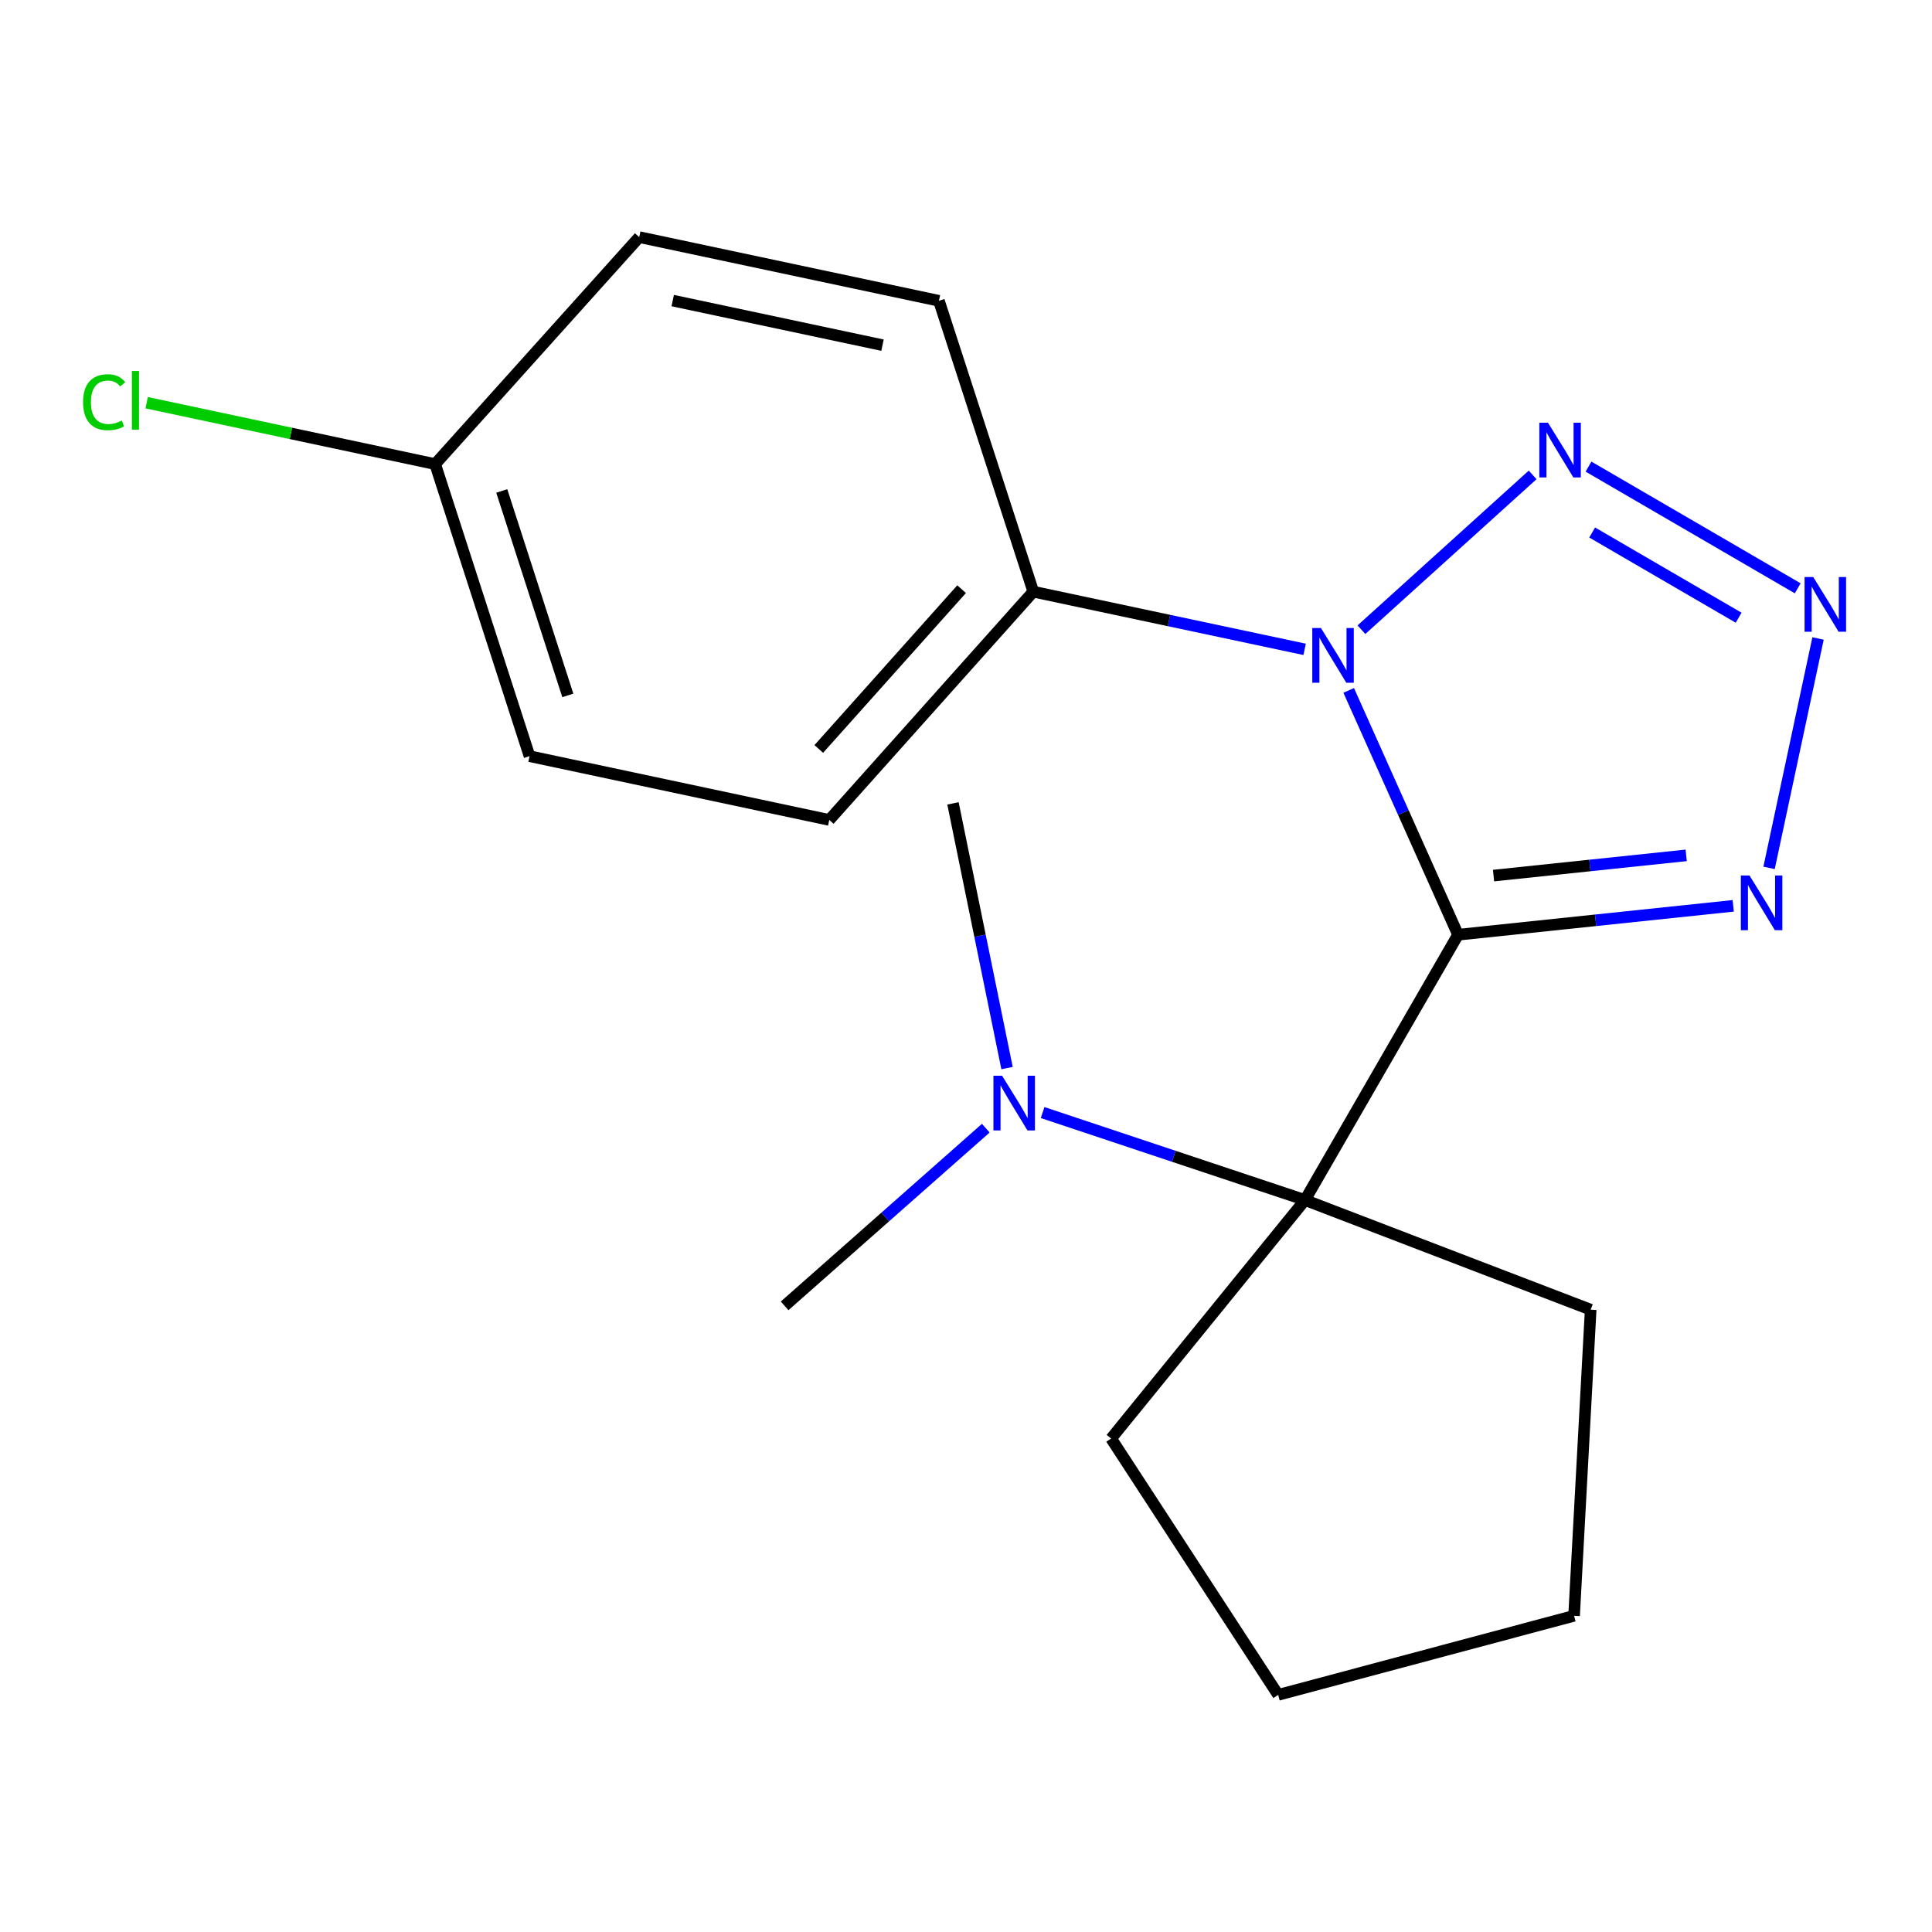 <?xml version='1.0' encoding='iso-8859-1'?>
<svg version='1.1' baseProfile='full'
              xmlns='http://www.w3.org/2000/svg'
                      xmlns:rdkit='http://www.rdkit.org/xml'
                      xmlns:xlink='http://www.w3.org/1999/xlink'
                  xml:space='preserve'
width='1000px' height='1000px' viewBox='0 0 1000 1000'>
<!-- END OF HEADER -->
<rect style='opacity:1.0;fill:#FFFFFF;stroke:none' width='1000' height='1000' x='0' y='0'> </rect>
<path class='bond-0' d='M 754.674,483.818 L 726.38,420.583' style='fill:none;fill-rule:evenodd;stroke:#000000;stroke-width:6px;stroke-linecap:butt;stroke-linejoin:miter;stroke-opacity:1' />
<path class='bond-0' d='M 726.38,420.583 L 698.086,357.348' style='fill:none;fill-rule:evenodd;stroke:#0000FF;stroke-width:6px;stroke-linecap:butt;stroke-linejoin:miter;stroke-opacity:1' />
<path class='bond-1' d='M 754.674,483.818 L 825.892,476.34' style='fill:none;fill-rule:evenodd;stroke:#000000;stroke-width:6px;stroke-linecap:butt;stroke-linejoin:miter;stroke-opacity:1' />
<path class='bond-1' d='M 825.892,476.34 L 897.111,468.862' style='fill:none;fill-rule:evenodd;stroke:#0000FF;stroke-width:6px;stroke-linecap:butt;stroke-linejoin:miter;stroke-opacity:1' />
<path class='bond-1' d='M 773.06,453.203 L 822.913,447.968' style='fill:none;fill-rule:evenodd;stroke:#000000;stroke-width:6px;stroke-linecap:butt;stroke-linejoin:miter;stroke-opacity:1' />
<path class='bond-1' d='M 822.913,447.968 L 872.766,442.733' style='fill:none;fill-rule:evenodd;stroke:#0000FF;stroke-width:6px;stroke-linecap:butt;stroke-linejoin:miter;stroke-opacity:1' />
<path class='bond-4' d='M 754.674,483.818 L 675.46,621.134' style='fill:none;fill-rule:evenodd;stroke:#000000;stroke-width:6px;stroke-linecap:butt;stroke-linejoin:miter;stroke-opacity:1' />
<path class='bond-2' d='M 704.679,325.934 L 793.293,245.806' style='fill:none;fill-rule:evenodd;stroke:#0000FF;stroke-width:6px;stroke-linecap:butt;stroke-linejoin:miter;stroke-opacity:1' />
<path class='bond-5' d='M 675.273,336.102 L 605.052,321.174' style='fill:none;fill-rule:evenodd;stroke:#0000FF;stroke-width:6px;stroke-linecap:butt;stroke-linejoin:miter;stroke-opacity:1' />
<path class='bond-5' d='M 605.052,321.174 L 534.832,306.246' style='fill:none;fill-rule:evenodd;stroke:#000000;stroke-width:6px;stroke-linecap:butt;stroke-linejoin:miter;stroke-opacity:1' />
<path class='bond-3' d='M 915.667,449.21 L 941.015,330.47' style='fill:none;fill-rule:evenodd;stroke:#0000FF;stroke-width:6px;stroke-linecap:butt;stroke-linejoin:miter;stroke-opacity:1' />
<path class='bond-19' d='M 822.209,241.518 L 930.497,304.513' style='fill:none;fill-rule:evenodd;stroke:#0000FF;stroke-width:6px;stroke-linecap:butt;stroke-linejoin:miter;stroke-opacity:1' />
<path class='bond-19' d='M 824.107,275.626 L 899.909,319.723' style='fill:none;fill-rule:evenodd;stroke:#0000FF;stroke-width:6px;stroke-linecap:butt;stroke-linejoin:miter;stroke-opacity:1' />
<path class='bond-6' d='M 675.46,621.134 L 607.555,598.496' style='fill:none;fill-rule:evenodd;stroke:#000000;stroke-width:6px;stroke-linecap:butt;stroke-linejoin:miter;stroke-opacity:1' />
<path class='bond-6' d='M 607.555,598.496 L 539.649,575.859' style='fill:none;fill-rule:evenodd;stroke:#0000FF;stroke-width:6px;stroke-linecap:butt;stroke-linejoin:miter;stroke-opacity:1' />
<path class='bond-12' d='M 675.46,621.134 L 575.12,744.582' style='fill:none;fill-rule:evenodd;stroke:#000000;stroke-width:6px;stroke-linecap:butt;stroke-linejoin:miter;stroke-opacity:1' />
<path class='bond-13' d='M 675.46,621.134 L 823.331,677.889' style='fill:none;fill-rule:evenodd;stroke:#000000;stroke-width:6px;stroke-linecap:butt;stroke-linejoin:miter;stroke-opacity:1' />
<path class='bond-7' d='M 534.832,306.246 L 429.23,424.4' style='fill:none;fill-rule:evenodd;stroke:#000000;stroke-width:6px;stroke-linecap:butt;stroke-linejoin:miter;stroke-opacity:1' />
<path class='bond-7' d='M 497.721,304.958 L 423.8,387.666' style='fill:none;fill-rule:evenodd;stroke:#000000;stroke-width:6px;stroke-linecap:butt;stroke-linejoin:miter;stroke-opacity:1' />
<path class='bond-8' d='M 534.832,306.246 L 485.986,155.696' style='fill:none;fill-rule:evenodd;stroke:#000000;stroke-width:6px;stroke-linecap:butt;stroke-linejoin:miter;stroke-opacity:1' />
<path class='bond-15' d='M 521.242,552.838 L 507.251,484.332' style='fill:none;fill-rule:evenodd;stroke:#0000FF;stroke-width:6px;stroke-linecap:butt;stroke-linejoin:miter;stroke-opacity:1' />
<path class='bond-15' d='M 507.251,484.332 L 493.26,415.826' style='fill:none;fill-rule:evenodd;stroke:#000000;stroke-width:6px;stroke-linecap:butt;stroke-linejoin:miter;stroke-opacity:1' />
<path class='bond-16' d='M 510.239,583.943 L 458.181,629.926' style='fill:none;fill-rule:evenodd;stroke:#0000FF;stroke-width:6px;stroke-linecap:butt;stroke-linejoin:miter;stroke-opacity:1' />
<path class='bond-16' d='M 458.181,629.926 L 406.122,675.908' style='fill:none;fill-rule:evenodd;stroke:#000000;stroke-width:6px;stroke-linecap:butt;stroke-linejoin:miter;stroke-opacity:1' />
<path class='bond-11' d='M 429.23,424.4 L 274.084,391.387' style='fill:none;fill-rule:evenodd;stroke:#000000;stroke-width:6px;stroke-linecap:butt;stroke-linejoin:miter;stroke-opacity:1' />
<path class='bond-10' d='M 485.986,155.696 L 330.856,122.73' style='fill:none;fill-rule:evenodd;stroke:#000000;stroke-width:6px;stroke-linecap:butt;stroke-linejoin:miter;stroke-opacity:1' />
<path class='bond-10' d='M 456.786,178.657 L 348.195,155.58' style='fill:none;fill-rule:evenodd;stroke:#000000;stroke-width:6px;stroke-linecap:butt;stroke-linejoin:miter;stroke-opacity:1' />
<path class='bond-9' d='M 225.238,240.219 L 330.856,122.73' style='fill:none;fill-rule:evenodd;stroke:#000000;stroke-width:6px;stroke-linecap:butt;stroke-linejoin:miter;stroke-opacity:1' />
<path class='bond-14' d='M 225.238,240.219 L 150.575,224.33' style='fill:none;fill-rule:evenodd;stroke:#000000;stroke-width:6px;stroke-linecap:butt;stroke-linejoin:miter;stroke-opacity:1' />
<path class='bond-14' d='M 150.575,224.33 L 75.913,208.441' style='fill:none;fill-rule:evenodd;stroke:#00CC00;stroke-width:6px;stroke-linecap:butt;stroke-linejoin:miter;stroke-opacity:1' />
<path class='bond-21' d='M 225.238,240.219 L 274.084,391.387' style='fill:none;fill-rule:evenodd;stroke:#000000;stroke-width:6px;stroke-linecap:butt;stroke-linejoin:miter;stroke-opacity:1' />
<path class='bond-21' d='M 259.711,254.123 L 293.904,359.94' style='fill:none;fill-rule:evenodd;stroke:#000000;stroke-width:6px;stroke-linecap:butt;stroke-linejoin:miter;stroke-opacity:1' />
<path class='bond-17' d='M 575.12,744.582 L 661.577,877.27' style='fill:none;fill-rule:evenodd;stroke:#000000;stroke-width:6px;stroke-linecap:butt;stroke-linejoin:miter;stroke-opacity:1' />
<path class='bond-18' d='M 823.331,677.889 L 814.741,836.332' style='fill:none;fill-rule:evenodd;stroke:#000000;stroke-width:6px;stroke-linecap:butt;stroke-linejoin:miter;stroke-opacity:1' />
<path class='bond-20' d='M 661.577,877.27 L 814.741,836.332' style='fill:none;fill-rule:evenodd;stroke:#000000;stroke-width:6px;stroke-linecap:butt;stroke-linejoin:miter;stroke-opacity:1' />
<path  class='atom-1' d='M 683.718 325.068
L 692.998 340.068
Q 693.918 341.548, 695.398 344.228
Q 696.878 346.908, 696.958 347.068
L 696.958 325.068
L 700.718 325.068
L 700.718 353.388
L 696.838 353.388
L 686.878 336.988
Q 685.718 335.068, 684.478 332.868
Q 683.278 330.668, 682.918 329.988
L 682.918 353.388
L 679.238 353.388
L 679.238 325.068
L 683.718 325.068
' fill='#0000FF'/>
<path  class='atom-2' d='M 905.541 453.159
L 914.821 468.159
Q 915.741 469.639, 917.221 472.319
Q 918.701 474.999, 918.781 475.159
L 918.781 453.159
L 922.541 453.159
L 922.541 481.479
L 918.661 481.479
L 908.701 465.079
Q 907.541 463.159, 906.301 460.959
Q 905.101 458.759, 904.741 458.079
L 904.741 481.479
L 901.061 481.479
L 901.061 453.159
L 905.541 453.159
' fill='#0000FF'/>
<path  class='atom-3' d='M 801.238 218.8
L 810.518 233.8
Q 811.438 235.28, 812.918 237.96
Q 814.398 240.64, 814.478 240.8
L 814.478 218.8
L 818.238 218.8
L 818.238 247.12
L 814.358 247.12
L 804.398 230.72
Q 803.238 228.8, 801.998 226.6
Q 800.798 224.4, 800.438 223.72
L 800.438 247.12
L 796.758 247.12
L 796.758 218.8
L 801.238 218.8
' fill='#0000FF'/>
<path  class='atom-4' d='M 938.522 298.663
L 947.802 313.663
Q 948.722 315.143, 950.202 317.823
Q 951.682 320.503, 951.762 320.663
L 951.762 298.663
L 955.522 298.663
L 955.522 326.983
L 951.642 326.983
L 941.682 310.583
Q 940.522 308.663, 939.282 306.463
Q 938.082 304.263, 937.722 303.583
L 937.722 326.983
L 934.042 326.983
L 934.042 298.663
L 938.522 298.663
' fill='#0000FF'/>
<path  class='atom-7' d='M 518.682 556.796
L 527.962 571.796
Q 528.882 573.276, 530.362 575.956
Q 531.842 578.636, 531.922 578.796
L 531.922 556.796
L 535.682 556.796
L 535.682 585.116
L 531.802 585.116
L 521.842 568.716
Q 520.682 566.796, 519.442 564.596
Q 518.242 562.396, 517.882 561.716
L 517.882 585.116
L 514.202 585.116
L 514.202 556.796
L 518.682 556.796
' fill='#0000FF'/>
<path  class='atom-15' d='M 42.988 208.186
Q 42.988 201.146, 46.268 197.466
Q 49.588 193.746, 55.868 193.746
Q 61.708 193.746, 64.828 197.866
L 62.188 200.026
Q 59.908 197.026, 55.868 197.026
Q 51.588 197.026, 49.308 199.906
Q 47.068 202.746, 47.068 208.186
Q 47.068 213.786, 49.388 216.666
Q 51.748 219.546, 56.308 219.546
Q 59.428 219.546, 63.068 217.666
L 64.188 220.666
Q 62.708 221.626, 60.468 222.186
Q 58.228 222.746, 55.748 222.746
Q 49.588 222.746, 46.268 218.986
Q 42.988 215.226, 42.988 208.186
' fill='#00CC00'/>
<path  class='atom-15' d='M 68.268 192.026
L 71.948 192.026
L 71.948 222.386
L 68.268 222.386
L 68.268 192.026
' fill='#00CC00'/>
</svg>
